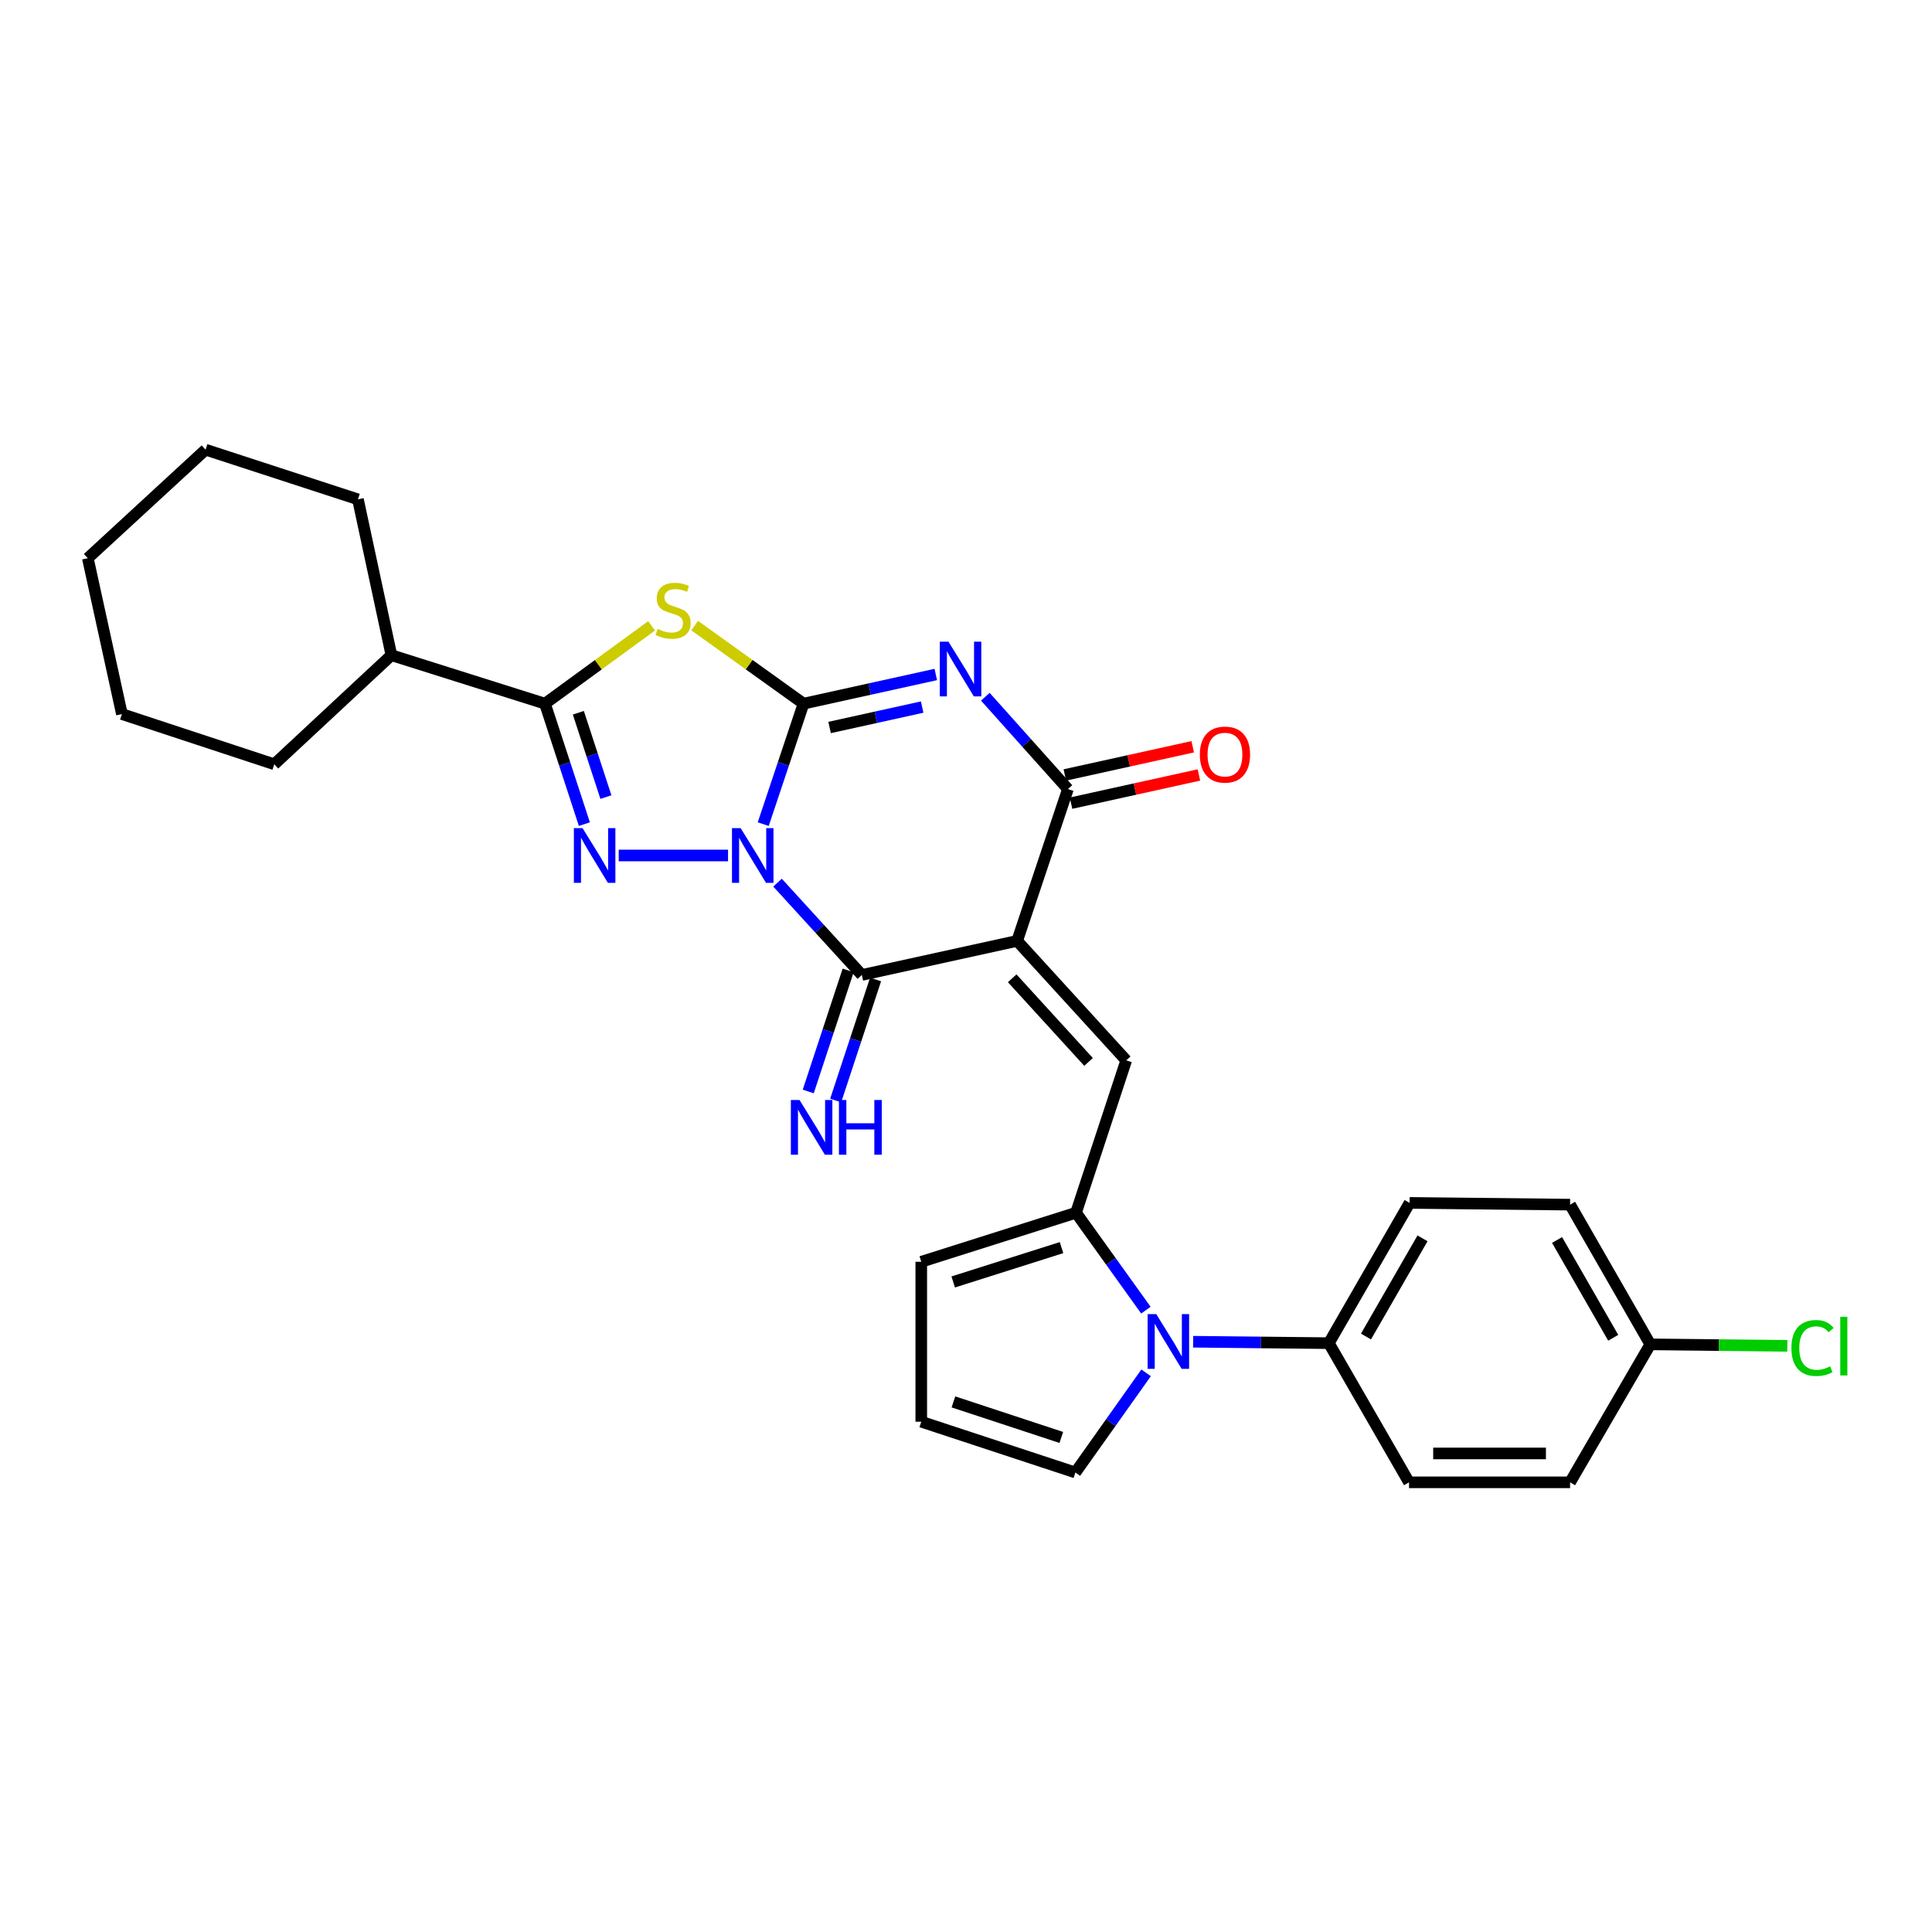 <?xml version='1.0' encoding='iso-8859-1'?>
<svg version='1.1' baseProfile='full'
              xmlns='http://www.w3.org/2000/svg'
                      xmlns:rdkit='http://www.rdkit.org/xml'
                      xmlns:xlink='http://www.w3.org/1999/xlink'
                  xml:space='preserve'
width='1000px' height='1000px' viewBox='0 0 1000 1000'>
<!-- END OF HEADER -->
<rect style='opacity:1.0;fill:#FFFFFF;stroke:none' width='1000' height='1000' x='0' y='0'> </rect>
<path class='bond-0' d='M 395.045,426.566 L 405.476,395.389' style='fill:none;fill-rule:evenodd;stroke:#0000FF;stroke-width:6px;stroke-linecap:butt;stroke-linejoin:miter;stroke-opacity:1' />
<path class='bond-0' d='M 405.476,395.389 L 415.907,364.211' style='fill:none;fill-rule:evenodd;stroke:#000000;stroke-width:6px;stroke-linecap:butt;stroke-linejoin:miter;stroke-opacity:1' />
<path class='bond-3' d='M 402.448,456.851 L 424.271,480.746' style='fill:none;fill-rule:evenodd;stroke:#0000FF;stroke-width:6px;stroke-linecap:butt;stroke-linejoin:miter;stroke-opacity:1' />
<path class='bond-3' d='M 424.271,480.746 L 446.094,504.642' style='fill:none;fill-rule:evenodd;stroke:#000000;stroke-width:6px;stroke-linecap:butt;stroke-linejoin:miter;stroke-opacity:1' />
<path class='bond-4' d='M 376.829,442.798 L 320.247,442.798' style='fill:none;fill-rule:evenodd;stroke:#0000FF;stroke-width:6px;stroke-linecap:butt;stroke-linejoin:miter;stroke-opacity:1' />
<path class='bond-2' d='M 415.907,364.211 L 450.135,356.664' style='fill:none;fill-rule:evenodd;stroke:#000000;stroke-width:6px;stroke-linecap:butt;stroke-linejoin:miter;stroke-opacity:1' />
<path class='bond-2' d='M 450.135,356.664 L 484.363,349.117' style='fill:none;fill-rule:evenodd;stroke:#0000FF;stroke-width:6px;stroke-linecap:butt;stroke-linejoin:miter;stroke-opacity:1' />
<path class='bond-2' d='M 429.394,376.545 L 453.354,371.262' style='fill:none;fill-rule:evenodd;stroke:#000000;stroke-width:6px;stroke-linecap:butt;stroke-linejoin:miter;stroke-opacity:1' />
<path class='bond-2' d='M 453.354,371.262 L 477.314,365.979' style='fill:none;fill-rule:evenodd;stroke:#0000FF;stroke-width:6px;stroke-linecap:butt;stroke-linejoin:miter;stroke-opacity:1' />
<path class='bond-5' d='M 415.907,364.211 L 387.731,344.011' style='fill:none;fill-rule:evenodd;stroke:#000000;stroke-width:6px;stroke-linecap:butt;stroke-linejoin:miter;stroke-opacity:1' />
<path class='bond-5' d='M 387.731,344.011 L 359.555,323.811' style='fill:none;fill-rule:evenodd;stroke:#CCCC00;stroke-width:6px;stroke-linecap:butt;stroke-linejoin:miter;stroke-opacity:1' />
<path class='bond-1' d='M 526.474,487.003 L 446.094,504.642' style='fill:none;fill-rule:evenodd;stroke:#000000;stroke-width:6px;stroke-linecap:butt;stroke-linejoin:miter;stroke-opacity:1' />
<path class='bond-6' d='M 526.474,487.003 L 552.758,408.417' style='fill:none;fill-rule:evenodd;stroke:#000000;stroke-width:6px;stroke-linecap:butt;stroke-linejoin:miter;stroke-opacity:1' />
<path class='bond-8' d='M 526.474,487.003 L 582.937,548.848' style='fill:none;fill-rule:evenodd;stroke:#000000;stroke-width:6px;stroke-linecap:butt;stroke-linejoin:miter;stroke-opacity:1' />
<path class='bond-8' d='M 523.904,506.359 L 563.429,549.65' style='fill:none;fill-rule:evenodd;stroke:#000000;stroke-width:6px;stroke-linecap:butt;stroke-linejoin:miter;stroke-opacity:1' />
<path class='bond-30' d='M 510.008,360.626 L 531.383,384.521' style='fill:none;fill-rule:evenodd;stroke:#0000FF;stroke-width:6px;stroke-linecap:butt;stroke-linejoin:miter;stroke-opacity:1' />
<path class='bond-30' d='M 531.383,384.521 L 552.758,408.417' style='fill:none;fill-rule:evenodd;stroke:#000000;stroke-width:6px;stroke-linecap:butt;stroke-linejoin:miter;stroke-opacity:1' />
<path class='bond-11' d='M 438.996,502.302 L 428.671,533.623' style='fill:none;fill-rule:evenodd;stroke:#000000;stroke-width:6px;stroke-linecap:butt;stroke-linejoin:miter;stroke-opacity:1' />
<path class='bond-11' d='M 428.671,533.623 L 418.346,564.943' style='fill:none;fill-rule:evenodd;stroke:#0000FF;stroke-width:6px;stroke-linecap:butt;stroke-linejoin:miter;stroke-opacity:1' />
<path class='bond-11' d='M 453.192,506.982 L 442.868,538.303' style='fill:none;fill-rule:evenodd;stroke:#000000;stroke-width:6px;stroke-linecap:butt;stroke-linejoin:miter;stroke-opacity:1' />
<path class='bond-11' d='M 442.868,538.303 L 432.543,569.623' style='fill:none;fill-rule:evenodd;stroke:#0000FF;stroke-width:6px;stroke-linecap:butt;stroke-linejoin:miter;stroke-opacity:1' />
<path class='bond-7' d='M 302.473,426.571 L 292.276,395.391' style='fill:none;fill-rule:evenodd;stroke:#0000FF;stroke-width:6px;stroke-linecap:butt;stroke-linejoin:miter;stroke-opacity:1' />
<path class='bond-7' d='M 292.276,395.391 L 282.078,364.211' style='fill:none;fill-rule:evenodd;stroke:#000000;stroke-width:6px;stroke-linecap:butt;stroke-linejoin:miter;stroke-opacity:1' />
<path class='bond-7' d='M 313.622,412.57 L 306.483,390.744' style='fill:none;fill-rule:evenodd;stroke:#0000FF;stroke-width:6px;stroke-linecap:butt;stroke-linejoin:miter;stroke-opacity:1' />
<path class='bond-7' d='M 306.483,390.744 L 299.345,368.918' style='fill:none;fill-rule:evenodd;stroke:#000000;stroke-width:6px;stroke-linecap:butt;stroke-linejoin:miter;stroke-opacity:1' />
<path class='bond-29' d='M 337.266,323.936 L 309.672,344.074' style='fill:none;fill-rule:evenodd;stroke:#CCCC00;stroke-width:6px;stroke-linecap:butt;stroke-linejoin:miter;stroke-opacity:1' />
<path class='bond-29' d='M 309.672,344.074 L 282.078,364.211' style='fill:none;fill-rule:evenodd;stroke:#000000;stroke-width:6px;stroke-linecap:butt;stroke-linejoin:miter;stroke-opacity:1' />
<path class='bond-15' d='M 554.368,415.716 L 587.466,408.417' style='fill:none;fill-rule:evenodd;stroke:#000000;stroke-width:6px;stroke-linecap:butt;stroke-linejoin:miter;stroke-opacity:1' />
<path class='bond-15' d='M 587.466,408.417 L 620.564,401.119' style='fill:none;fill-rule:evenodd;stroke:#FF0000;stroke-width:6px;stroke-linecap:butt;stroke-linejoin:miter;stroke-opacity:1' />
<path class='bond-15' d='M 551.149,401.118 L 584.247,393.82' style='fill:none;fill-rule:evenodd;stroke:#000000;stroke-width:6px;stroke-linecap:butt;stroke-linejoin:miter;stroke-opacity:1' />
<path class='bond-15' d='M 584.247,393.82 L 617.346,386.522' style='fill:none;fill-rule:evenodd;stroke:#FF0000;stroke-width:6px;stroke-linecap:butt;stroke-linejoin:miter;stroke-opacity:1' />
<path class='bond-17' d='M 282.078,364.211 L 202.586,339.123' style='fill:none;fill-rule:evenodd;stroke:#000000;stroke-width:6px;stroke-linecap:butt;stroke-linejoin:miter;stroke-opacity:1' />
<path class='bond-9' d='M 582.937,548.848 L 556.944,627.708' style='fill:none;fill-rule:evenodd;stroke:#000000;stroke-width:6px;stroke-linecap:butt;stroke-linejoin:miter;stroke-opacity:1' />
<path class='bond-10' d='M 556.944,627.708 L 575.031,652.921' style='fill:none;fill-rule:evenodd;stroke:#000000;stroke-width:6px;stroke-linecap:butt;stroke-linejoin:miter;stroke-opacity:1' />
<path class='bond-10' d='M 575.031,652.921 L 593.117,678.134' style='fill:none;fill-rule:evenodd;stroke:#0000FF;stroke-width:6px;stroke-linecap:butt;stroke-linejoin:miter;stroke-opacity:1' />
<path class='bond-14' d='M 556.944,627.708 L 476.846,653.096' style='fill:none;fill-rule:evenodd;stroke:#000000;stroke-width:6px;stroke-linecap:butt;stroke-linejoin:miter;stroke-opacity:1' />
<path class='bond-14' d='M 549.446,645.766 L 493.377,663.537' style='fill:none;fill-rule:evenodd;stroke:#000000;stroke-width:6px;stroke-linecap:butt;stroke-linejoin:miter;stroke-opacity:1' />
<path class='bond-12' d='M 617.562,694.479 L 652.685,694.848' style='fill:none;fill-rule:evenodd;stroke:#0000FF;stroke-width:6px;stroke-linecap:butt;stroke-linejoin:miter;stroke-opacity:1' />
<path class='bond-12' d='M 652.685,694.848 L 687.808,695.217' style='fill:none;fill-rule:evenodd;stroke:#000000;stroke-width:6px;stroke-linecap:butt;stroke-linejoin:miter;stroke-opacity:1' />
<path class='bond-13' d='M 593.221,710.583 L 574.921,736.372' style='fill:none;fill-rule:evenodd;stroke:#0000FF;stroke-width:6px;stroke-linecap:butt;stroke-linejoin:miter;stroke-opacity:1' />
<path class='bond-13' d='M 574.921,736.372 L 556.62,762.16' style='fill:none;fill-rule:evenodd;stroke:#000000;stroke-width:6px;stroke-linecap:butt;stroke-linejoin:miter;stroke-opacity:1' />
<path class='bond-18' d='M 687.808,695.217 L 729.605,622.618' style='fill:none;fill-rule:evenodd;stroke:#000000;stroke-width:6px;stroke-linecap:butt;stroke-linejoin:miter;stroke-opacity:1' />
<path class='bond-18' d='M 707.032,691.785 L 736.29,640.966' style='fill:none;fill-rule:evenodd;stroke:#000000;stroke-width:6px;stroke-linecap:butt;stroke-linejoin:miter;stroke-opacity:1' />
<path class='bond-19' d='M 687.808,695.217 L 729.315,767.251' style='fill:none;fill-rule:evenodd;stroke:#000000;stroke-width:6px;stroke-linecap:butt;stroke-linejoin:miter;stroke-opacity:1' />
<path class='bond-32' d='M 556.62,762.16 L 476.846,735.876' style='fill:none;fill-rule:evenodd;stroke:#000000;stroke-width:6px;stroke-linecap:butt;stroke-linejoin:miter;stroke-opacity:1' />
<path class='bond-32' d='M 549.332,744.02 L 493.49,725.621' style='fill:none;fill-rule:evenodd;stroke:#000000;stroke-width:6px;stroke-linecap:butt;stroke-linejoin:miter;stroke-opacity:1' />
<path class='bond-16' d='M 476.846,653.096 L 476.846,735.876' style='fill:none;fill-rule:evenodd;stroke:#000000;stroke-width:6px;stroke-linecap:butt;stroke-linejoin:miter;stroke-opacity:1' />
<path class='bond-24' d='M 202.586,339.123 L 185.271,258.46' style='fill:none;fill-rule:evenodd;stroke:#000000;stroke-width:6px;stroke-linecap:butt;stroke-linejoin:miter;stroke-opacity:1' />
<path class='bond-25' d='M 202.586,339.123 L 141.962,395.586' style='fill:none;fill-rule:evenodd;stroke:#000000;stroke-width:6px;stroke-linecap:butt;stroke-linejoin:miter;stroke-opacity:1' />
<path class='bond-22' d='M 729.605,622.618 L 812.668,623.523' style='fill:none;fill-rule:evenodd;stroke:#000000;stroke-width:6px;stroke-linecap:butt;stroke-linejoin:miter;stroke-opacity:1' />
<path class='bond-21' d='M 729.315,767.251 L 812.668,767.251' style='fill:none;fill-rule:evenodd;stroke:#000000;stroke-width:6px;stroke-linecap:butt;stroke-linejoin:miter;stroke-opacity:1' />
<path class='bond-21' d='M 741.818,752.302 L 800.165,752.302' style='fill:none;fill-rule:evenodd;stroke:#000000;stroke-width:6px;stroke-linecap:butt;stroke-linejoin:miter;stroke-opacity:1' />
<path class='bond-20' d='M 854.191,695.831 L 812.668,767.251' style='fill:none;fill-rule:evenodd;stroke:#000000;stroke-width:6px;stroke-linecap:butt;stroke-linejoin:miter;stroke-opacity:1' />
<path class='bond-23' d='M 854.191,695.831 L 889.661,696.217' style='fill:none;fill-rule:evenodd;stroke:#000000;stroke-width:6px;stroke-linecap:butt;stroke-linejoin:miter;stroke-opacity:1' />
<path class='bond-23' d='M 889.661,696.217 L 925.132,696.603' style='fill:none;fill-rule:evenodd;stroke:#00CC00;stroke-width:6px;stroke-linecap:butt;stroke-linejoin:miter;stroke-opacity:1' />
<path class='bond-33' d='M 854.191,695.831 L 812.668,623.523' style='fill:none;fill-rule:evenodd;stroke:#000000;stroke-width:6px;stroke-linecap:butt;stroke-linejoin:miter;stroke-opacity:1' />
<path class='bond-33' d='M 835,692.429 L 805.933,641.813' style='fill:none;fill-rule:evenodd;stroke:#000000;stroke-width:6px;stroke-linecap:butt;stroke-linejoin:miter;stroke-opacity:1' />
<path class='bond-27' d='M 185.271,258.46 L 106.41,232.749' style='fill:none;fill-rule:evenodd;stroke:#000000;stroke-width:6px;stroke-linecap:butt;stroke-linejoin:miter;stroke-opacity:1' />
<path class='bond-26' d='M 141.962,395.586 L 63.102,369.601' style='fill:none;fill-rule:evenodd;stroke:#000000;stroke-width:6px;stroke-linecap:butt;stroke-linejoin:miter;stroke-opacity:1' />
<path class='bond-28' d='M 63.102,369.601 L 45.455,288.922' style='fill:none;fill-rule:evenodd;stroke:#000000;stroke-width:6px;stroke-linecap:butt;stroke-linejoin:miter;stroke-opacity:1' />
<path class='bond-31' d='M 106.41,232.749 L 45.455,288.922' style='fill:none;fill-rule:evenodd;stroke:#000000;stroke-width:6px;stroke-linecap:butt;stroke-linejoin:miter;stroke-opacity:1' />
<path  class='atom-0' d='M 383.354 428.638
L 392.634 443.638
Q 393.554 445.118, 395.034 447.798
Q 396.514 450.478, 396.594 450.638
L 396.594 428.638
L 400.354 428.638
L 400.354 456.958
L 396.474 456.958
L 386.514 440.558
Q 385.354 438.638, 384.114 436.438
Q 382.914 434.238, 382.554 433.558
L 382.554 456.958
L 378.874 456.958
L 378.874 428.638
L 383.354 428.638
' fill='#0000FF'/>
<path  class='atom-3' d='M 490.924 332.13
L 500.204 347.13
Q 501.124 348.61, 502.604 351.29
Q 504.084 353.97, 504.164 354.13
L 504.164 332.13
L 507.924 332.13
L 507.924 360.45
L 504.044 360.45
L 494.084 344.05
Q 492.924 342.13, 491.684 339.93
Q 490.484 337.73, 490.124 337.05
L 490.124 360.45
L 486.444 360.45
L 486.444 332.13
L 490.924 332.13
' fill='#0000FF'/>
<path  class='atom-5' d='M 301.521 428.638
L 310.801 443.638
Q 311.721 445.118, 313.201 447.798
Q 314.681 450.478, 314.761 450.638
L 314.761 428.638
L 318.521 428.638
L 318.521 456.958
L 314.641 456.958
L 304.681 440.558
Q 303.521 438.638, 302.281 436.438
Q 301.081 434.238, 300.721 433.558
L 300.721 456.958
L 297.041 456.958
L 297.041 428.638
L 301.521 428.638
' fill='#0000FF'/>
<path  class='atom-6' d='M 340.399 325.532
Q 340.719 325.652, 342.039 326.212
Q 343.359 326.772, 344.799 327.132
Q 346.279 327.452, 347.719 327.452
Q 350.399 327.452, 351.959 326.172
Q 353.519 324.852, 353.519 322.572
Q 353.519 321.012, 352.719 320.052
Q 351.959 319.092, 350.759 318.572
Q 349.559 318.052, 347.559 317.452
Q 345.039 316.692, 343.519 315.972
Q 342.039 315.252, 340.959 313.732
Q 339.919 312.212, 339.919 309.652
Q 339.919 306.092, 342.319 303.892
Q 344.759 301.692, 349.559 301.692
Q 352.839 301.692, 356.559 303.252
L 355.639 306.332
Q 352.239 304.932, 349.679 304.932
Q 346.919 304.932, 345.399 306.092
Q 343.879 307.212, 343.919 309.172
Q 343.919 310.692, 344.679 311.612
Q 345.479 312.532, 346.599 313.052
Q 347.759 313.572, 349.679 314.172
Q 352.239 314.972, 353.759 315.772
Q 355.279 316.572, 356.359 318.212
Q 357.479 319.812, 357.479 322.572
Q 357.479 326.492, 354.839 328.612
Q 352.239 330.692, 347.879 330.692
Q 345.359 330.692, 343.439 330.132
Q 341.559 329.612, 339.319 328.692
L 340.399 325.532
' fill='#CCCC00'/>
<path  class='atom-11' d='M 598.485 680.185
L 607.765 695.185
Q 608.685 696.665, 610.165 699.345
Q 611.645 702.025, 611.725 702.185
L 611.725 680.185
L 615.485 680.185
L 615.485 708.505
L 611.605 708.505
L 601.645 692.105
Q 600.485 690.185, 599.245 687.985
Q 598.045 685.785, 597.685 685.105
L 597.685 708.505
L 594.005 708.505
L 594.005 680.185
L 598.485 680.185
' fill='#0000FF'/>
<path  class='atom-12' d='M 413.832 569.36
L 423.112 584.36
Q 424.032 585.84, 425.512 588.52
Q 426.992 591.2, 427.072 591.36
L 427.072 569.36
L 430.832 569.36
L 430.832 597.68
L 426.952 597.68
L 416.992 581.28
Q 415.832 579.36, 414.592 577.16
Q 413.392 574.96, 413.032 574.28
L 413.032 597.68
L 409.352 597.68
L 409.352 569.36
L 413.832 569.36
' fill='#0000FF'/>
<path  class='atom-12' d='M 434.232 569.36
L 438.072 569.36
L 438.072 581.4
L 452.552 581.4
L 452.552 569.36
L 456.392 569.36
L 456.392 597.68
L 452.552 597.68
L 452.552 584.6
L 438.072 584.6
L 438.072 597.68
L 434.232 597.68
L 434.232 569.36
' fill='#0000FF'/>
<path  class='atom-16' d='M 621.036 390.575
Q 621.036 383.775, 624.396 379.975
Q 627.756 376.175, 634.036 376.175
Q 640.316 376.175, 643.676 379.975
Q 647.036 383.775, 647.036 390.575
Q 647.036 397.455, 643.636 401.375
Q 640.236 405.255, 634.036 405.255
Q 627.796 405.255, 624.396 401.375
Q 621.036 397.495, 621.036 390.575
M 634.036 402.055
Q 638.356 402.055, 640.676 399.175
Q 643.036 396.255, 643.036 390.575
Q 643.036 385.015, 640.676 382.215
Q 638.356 379.375, 634.036 379.375
Q 629.716 379.375, 627.356 382.175
Q 625.036 384.975, 625.036 390.575
Q 625.036 396.295, 627.356 399.175
Q 629.716 402.055, 634.036 402.055
' fill='#FF0000'/>
<path  class='atom-24' d='M 927.231 697.725
Q 927.231 690.685, 930.511 687.005
Q 933.831 683.285, 940.111 683.285
Q 945.951 683.285, 949.071 687.405
L 946.431 689.565
Q 944.151 686.565, 940.111 686.565
Q 935.831 686.565, 933.551 689.445
Q 931.311 692.285, 931.311 697.725
Q 931.311 703.325, 933.631 706.205
Q 935.991 709.085, 940.551 709.085
Q 943.671 709.085, 947.311 707.205
L 948.431 710.205
Q 946.951 711.165, 944.711 711.725
Q 942.471 712.285, 939.991 712.285
Q 933.831 712.285, 930.511 708.525
Q 927.231 704.765, 927.231 697.725
' fill='#00CC00'/>
<path  class='atom-24' d='M 952.511 681.565
L 956.191 681.565
L 956.191 711.925
L 952.511 711.925
L 952.511 681.565
' fill='#00CC00'/>
</svg>

